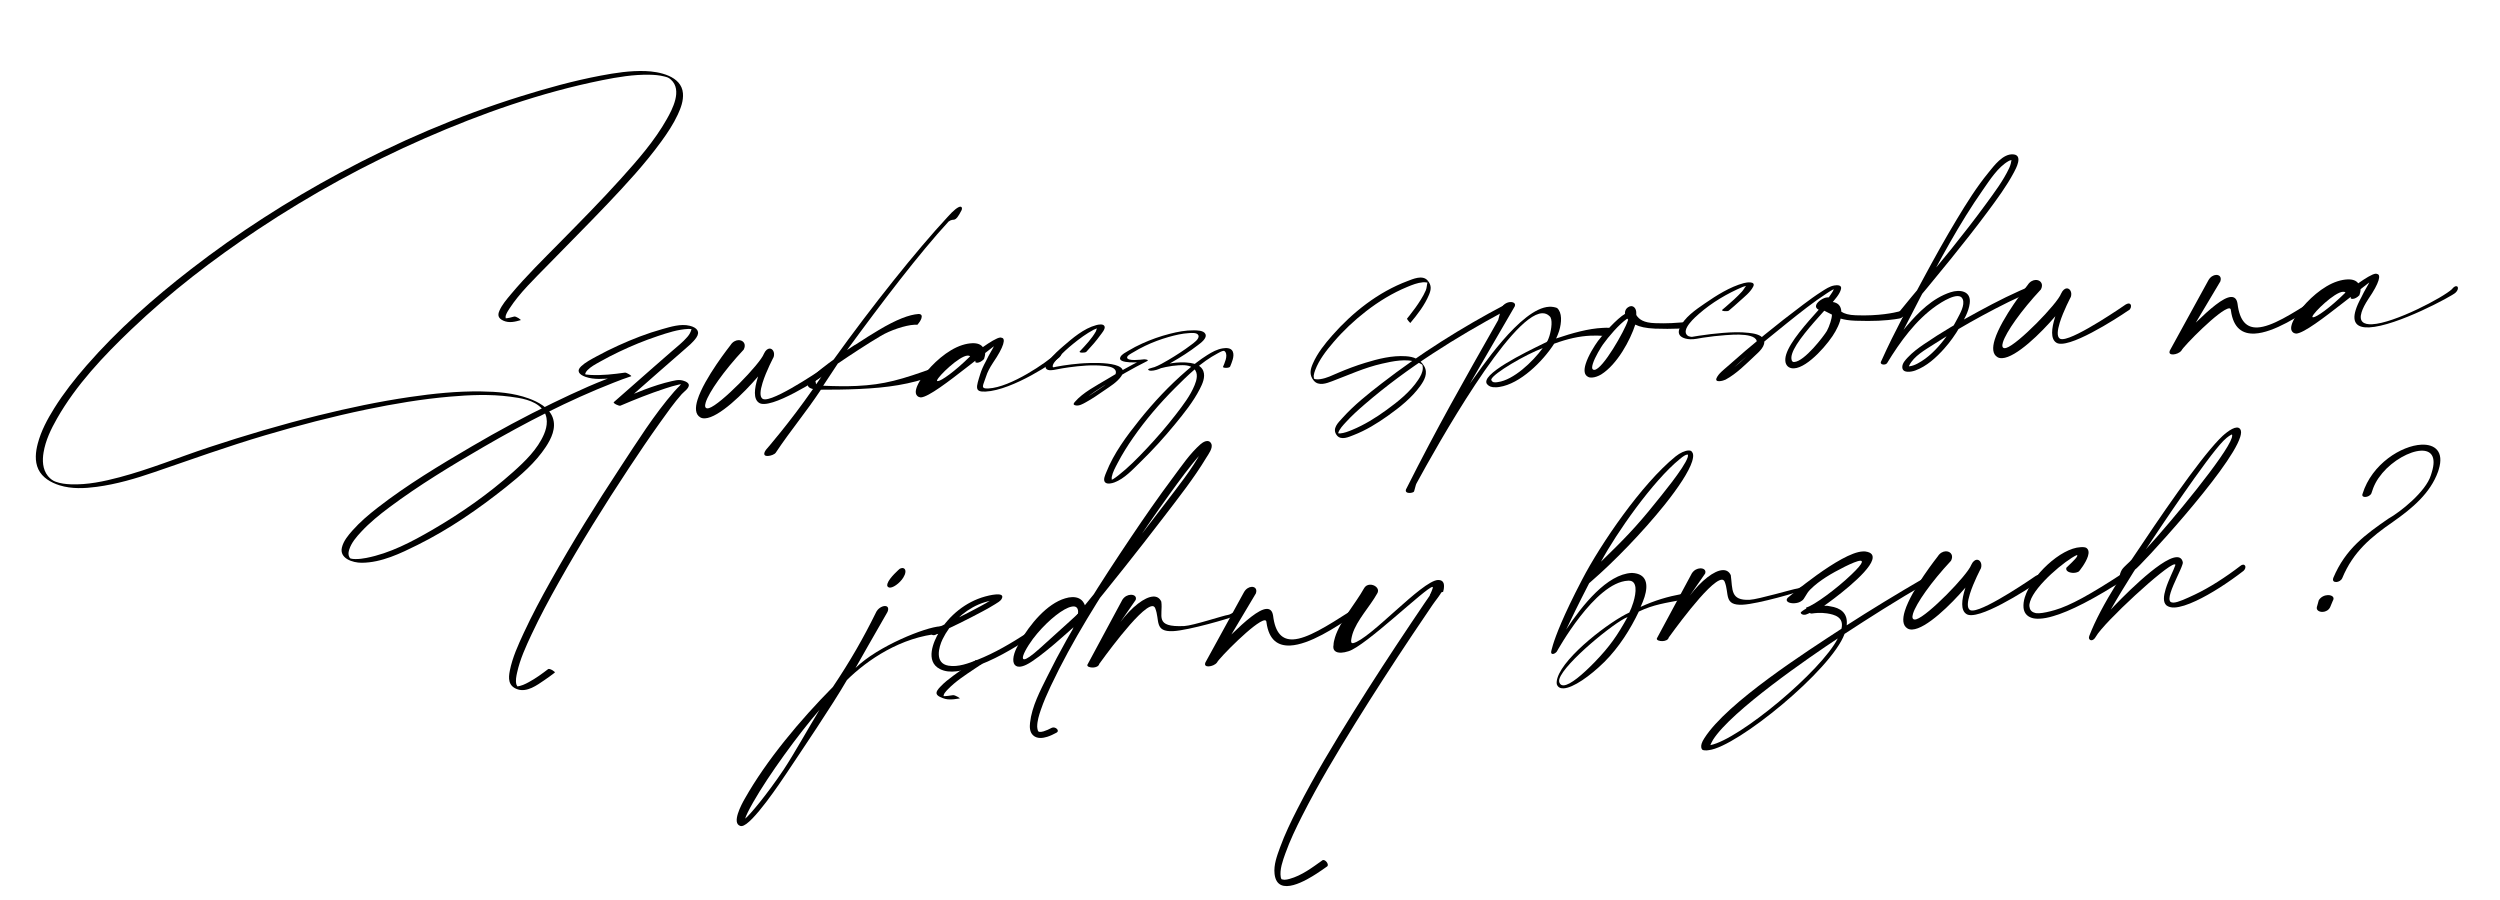 <?xml version="1.0" encoding="UTF-8" standalone="no"?>
<svg
   id="canvas"
   viewBox="210.507 287.935 500 180"
   version="1.1"
   width="500"
   height="180"
   sodipodi:docname="brzuch_szukaszSposobu.svg"
   xml:space="preserve"
   inkscape:version="1.2.2 (732a01da63, 2022-12-09)"
   xmlns:inkscape="http://www.inkscape.org/namespaces/inkscape"
   xmlns:sodipodi="http://sodipodi.sourceforge.net/DTD/sodipodi-0.dtd"
   xmlns="http://www.w3.org/2000/svg"
   xmlns:svg="http://www.w3.org/2000/svg"><sodipodi:namedview
     id="namedview7"
     pagecolor="#ffffff"
     bordercolor="#999999"
     borderopacity="1"
     inkscape:showpageshadow="0"
     inkscape:pageopacity="0"
     inkscape:pagecheckerboard="0"
     inkscape:deskcolor="#d1d1d1"
     showgrid="false"
     inkscape:zoom="1.0869241"
     inkscape:cx="378.59129"
     inkscape:cy="106.26317"
     inkscape:window-width="1728"
     inkscape:window-height="992"
     inkscape:window-x="-8"
     inkscape:window-y="-8"
     inkscape:window-maximized="1"
     inkscape:current-layer="g4352" /><defs
     id="defs37"><clipPath
       clipPathUnits="userSpaceOnUse"
       id="clipPath572"><path
         d="M 0,1054.266 H 1601 V 0 H 0 Z"
         id="path570" /></clipPath><clipPath
       clipPathUnits="userSpaceOnUse"
       id="clipPath2579"><path
         d="M 0,1054.266 H 1601 V 0 H 0 Z"
         id="path2577" /></clipPath><clipPath
       clipPathUnits="userSpaceOnUse"
       id="clipPath3723"><path
         d="M 0,1054.266 H 1601 V 0 H 0 Z"
         id="path3721" /></clipPath><clipPath
       clipPathUnits="userSpaceOnUse"
       id="clipPath5121"><path
         d="M 0,1054.266 H 1601 V 0 H 0 Z"
         id="path5119" /></clipPath><clipPath
       clipPathUnits="userSpaceOnUse"
       id="clipPath262"><path
         d="M 0,1054.266 H 1601 V 0 H 0 Z"
         id="path260" /></clipPath><clipPath
       clipPathUnits="userSpaceOnUse"
       id="clipPath1552"><path
         d="M 0,1054.266 H 1601 V 0 H 0 Z"
         id="path1550" /></clipPath><clipPath
       clipPathUnits="userSpaceOnUse"
       id="clipPath3409"><path
         d="M 0,1054.266 H 1601 V 0 H 0 Z"
         id="path3407" /></clipPath><clipPath
       clipPathUnits="userSpaceOnUse"
       id="clipPath4356"><path
         d="M 0,1054.266 H 1601 V 0 H 0 Z"
         id="path4354" /></clipPath></defs><g
     id="g566"
     transform="matrix(0.749,0,0,-0.749,-39.087,730.715)"
     style="fill:#424753;fill-opacity:1"><g
       id="g568"
       clip-path="url(#clipPath572)"
       style="fill:#424753;fill-opacity:1"><g
         id="g2573"
         transform="matrix(1.063,0,0,1.063,4.13,205.317)"><g
           id="g2575"
           clip-path="url(#clipPath2579)"><g
             id="g3717"
             transform="matrix(1.031,0,0,1.031,-43.758,-249.03)"
             style="fill:#424753;fill-opacity:1"><g
               id="g3719"
               clip-path="url(#clipPath3723)"
               style="fill:#424753;fill-opacity:1"><g
                 id="g5115"
                 transform="matrix(0.878,0,0,0.878,33.999,51.501)"
                 style="fill:#424753;fill-opacity:1"><g
                   id="g5117"
                   clip-path="url(#clipPath5121)"
                   style="fill:#424753;fill-opacity:1"><g
                     id="g256"
                     transform="matrix(1.067,0,0,1.067,49.287,-26.301)"
                     style="fill:#000000;fill-opacity:1"><g
                       id="g258"
                       clip-path="url(#clipPath262)"
                       style="fill:#000000;fill-opacity:1"><g
                         id="g1546"
                         transform="matrix(0.896,0,0,0.896,21.657,43.445)"
                         style="fill:#000000;fill-opacity:1"><g
                           id="g1548"
                           clip-path="url(#clipPath1552)"
                           style="fill:#000000;fill-opacity:1"><g
                             id="g3403"
                             transform="matrix(1,0.088,-0.088,1,29.34,-56.223)"
                             style="fill:#000000;fill-opacity:1"><g
                               id="g3405"
                               clip-path="url(#clipPath3409)"
                               style="fill:#000000;fill-opacity:1"><g
                                 id="g3463"
                                 transform="matrix(2.231,0,0,2.231,987.164,485.591)"
                                 style="fill:#000000;fill-opacity:1"><g
                                   id="g4350"
                                   transform="matrix(0.54,-0.048,0.048,0.54,-492.378,-240.786)"
                                   style="fill:#000000;fill-opacity:1"><g
                                   id="g4352"
                                   clip-path="url(#clipPath4356)"
                                   style="fill:#000000;fill-opacity:1"><g
                                   id="g4358"
                                   transform="rotate(2.707,-10677.148,10259.056)"
                                   style="fill:#000000;fill-opacity:1"><path
                                   d="m 0,0 c -0.319,-0.884 -0.222,-1.431 0.41,-1.431 0.084,0 0.225,0.043 0.31,0.043 2.767,0.673 12.742,10.015 13.718,12.372 0.429,0.841 0.972,1.178 1.393,1.178 0.757,0 1.293,-0.968 0.898,-2.062 C 16.714,10.058 14.803,6.86 13.787,4.04 13.149,2.273 12.883,0.716 13.668,0.211 c 0.138,-0.085 0.376,-0.127 0.629,-0.127 3.366,0 15.383,7.533 15.439,7.575 0.256,0.126 0.497,0.21 0.665,0.21 0.505,0 0.717,-0.462 0.52,-1.009 C 30.875,6.733 30.788,6.607 30.686,6.439 30.67,6.396 18.699,-1.009 14.028,-1.009 c -0.505,0 -0.937,0.084 -1.24,0.294 C 11.327,0.253 11.79,2.82 12.685,5.303 L 12.807,5.64 C 9.18,1.768 2.97,-3.787 -0.355,-3.787 c -0.421,0 -0.812,0.084 -1.115,0.295 -1.158,0.758 -1.143,2.314 -0.461,4.208 1.851,5.134 8.481,12.666 8.496,12.708 0.525,0.758 1.278,1.095 1.909,1.095 1.01,0 1.775,-0.8 1.38,-1.894 C 9.809,12.499 9.763,12.372 9.661,12.204 4.659,7.322 0.865,2.398 0,0"
                                   style="fill:#000000;fill-opacity:1;fill-rule:nonzero;stroke:none"
                                   id="path4360" /></g><g
                                   id="g4362"
                                   transform="rotate(2.707,-10800.761,10852.475)"
                                   style="fill:#000000;fill-opacity:1"><path
                                   d="m 0,0 c -1.016,-0.715 -1.688,-1.178 -1.733,-1.304 l 0.027,-0.042 C -1.652,-1.431 -1.69,-1.768 -1.585,-2.062 -1.091,-1.388 -0.538,-0.673 0,0 m 7.928,6.817 0.569,0.294 c 1.825,1.095 3.719,2.147 5.441,3.073 4.385,2.356 7.517,3.366 9.721,3.408 0.7,-0.042 0.842,-0.463 0.63,-1.052 -0.167,-0.462 -0.517,-0.967 -1.051,-1.515 -0.236,0.042 -0.489,0.042 -0.741,0.042 -2.062,0 -5.841,-1.051 -8.147,-2.314 C 11.446,7.238 6.685,4.418 3.816,2.651 2.419,0.758 1.428,-0.589 0.072,-2.483 c 2.855,-0.252 5.488,-0.42 8.013,-0.42 6.607,0 10.735,1.009 18.984,3.576 0.255,0.127 0.44,0.168 0.608,0.168 0.379,0 0.453,-0.378 0.285,-0.841 -0.166,-0.462 -0.573,-1.009 -1.127,-1.263 -6.069,-1.893 -11.406,-2.398 -18.182,-2.398 -3.24,0 -6.394,0.126 -9.167,0.253 -3.977,-5.428 -7.468,-9.095 -11.503,-14.566 -0.305,-0.378 -1.21,-0.672 -1.884,-0.672 -0.589,0 -1.018,0.209 -0.79,0.841 0.061,0.168 0.194,0.42 0.411,0.674 0,0 5.974,6.233 11.88,13.975 -0.572,0.168 -0.917,0.378 -1.078,0.632 -0.135,0.21 -0.128,0.462 -0.037,0.714 0.409,1.137 2.348,2.778 5.063,4.587 0.4,0.295 0.844,0.59 1.328,0.884 9.893,12.498 20.895,25.038 28.778,32.78 1.472,1.516 2.602,2.316 3.149,2.316 0.127,0 0.237,-0.043 0.318,-0.169 0.081,-0.126 0.089,-0.337 -0.017,-0.631 C 33.176,34.591 33.335,36.316 31.849,35.348 24.526,28.11 15.001,16.748 6.16,5.765 L 7.5,6.564 c 0.156,0.085 0.313,0.169 0.428,0.253"
                                   style="fill:#000000;fill-opacity:1;fill-rule:nonzero;stroke:none"
                                   id="path4364" /></g><g
                                   id="g4366"
                                   transform="rotate(2.707,-10884.103,11589.217)"
                                   style="fill:#000000;fill-opacity:1"><path
                                   d="m 0,0 c -2.02,0 -7.208,-4.587 -7.557,-5.555 -0.046,-0.126 0.008,-0.21 0.177,-0.21 0.799,0 4.052,2.019 7.979,5.554 C 0.448,-0.042 0.253,0 0,0 m -0.285,-2.777 c -4.463,-3.156 -9.525,-6.692 -11.334,-6.692 -0.042,0 -0.11,0.043 -0.194,0.043 -0.433,0.084 -0.68,0.336 -0.853,0.673 -0.185,0.421 -0.129,0.926 0.083,1.515 0.076,0.21 0.152,0.421 0.27,0.631 0.327,0.674 0.883,1.515 1.607,2.357 2.191,2.693 5.937,5.849 9.528,6.816 0.933,0.253 1.72,0.337 2.394,0.337 1.305,0 2.12,-0.421 2.524,-1.051 1.642,1.051 3.494,2.104 4.294,2.104 0.126,0 0.237,-0.042 0.307,-0.084 C 8.856,3.787 8.954,3.24 8.62,2.314 8.257,1.304 7.403,-0.126 6.036,-1.936 5.118,-3.199 4.528,-4.25 4.226,-5.092 3.437,-7.28 2.536,-8.08 4.599,-8.08 c 5.344,0 14.309,5.639 16.45,7.491 0.433,0.505 0.789,0.672 1.042,0.672 0.379,0 0.51,-0.335 0.343,-0.799 -0.091,-0.252 -0.266,-0.504 -0.568,-0.757 -0.762,-0.715 -11.424,-7.322 -17.988,-7.322 -2.693,0 -2.179,1.136 -1.039,4.293 0.303,0.841 0.778,1.809 1.497,2.987 0.829,1.598 1.907,3.072 2.028,3.408 L 6.38,1.935 C 6.38,1.935 5.536,1.346 4.235,0.42 4.221,-0.084 4.039,-0.589 3.947,-0.841 L 3.887,-1.01 c -0.576,-0.547 -1.172,-0.8 -1.635,-0.8 -0.169,0 -0.321,0.043 -0.459,0.126 l 0.01,0.379 C 1.001,-1.894 0.673,-2.104 -0.285,-2.777"
                                   style="fill:#000000;fill-opacity:1;fill-rule:nonzero;stroke:none"
                                   id="path4368" /></g><g
                                   id="g4370"
                                   transform="rotate(2.707,-10855.77,14499.927)"
                                   style="fill:#000000;fill-opacity:1"><path
                                   d="m 0,0 c -4.132,-1.305 -12.13,-5.512 -12.631,-6.901 -0.045,-0.126 0.009,-0.211 0.064,-0.295 0.149,-0.168 0.17,-0.463 0.968,-0.463 0.168,0 0.31,0.043 0.521,0.043 C -7.337,-7.28 -2.584,-3.198 0,0 M -17.8,-7.701 C -15.304,-4.628 -4.841,9.804 2.02,9.804 2.65,9.804 3.279,9.679 3.861,9.426 5.051,8.29 4.832,5.933 4.089,3.871 3.877,3.282 3.565,2.651 3.299,2.146 c 3.987,1.136 7.797,2.02 11.291,2.02 0.463,0 0.926,0 1.416,-0.042 C 16.369,4.082 16.39,3.787 16.269,3.451 16.071,2.903 15.408,2.23 14.902,2.23 H 14.818 C 13.728,2.356 12.663,2.44 11.569,2.44 8.876,2.44 6.1,1.977 2.774,0.926 -0.144,-3.198 -5.808,-8.29 -10.788,-8.795 c -0.311,-0.042 -0.563,-0.042 -0.774,-0.042 -1.177,0 -1.687,0.337 -2.014,0.715 -0.315,0.295 -0.345,0.674 -0.209,1.053 C -12.738,-4.166 -0.5,0.715 1.021,1.43 1.094,1.515 1.181,1.642 1.253,1.725 1.401,2.02 1.581,2.398 1.732,2.82 2.323,4.46 2.726,6.859 2,7.532 c -0.477,0.547 -1.101,0.8 -1.773,0.8 -7.534,0 -26.54,-30.424 -31.858,-39.22 -0.087,-0.126 -0.147,-0.295 -0.209,-0.462 -0.136,-0.379 -0.276,-0.883 -0.397,-1.22 l -0.091,-0.253 c -0.104,-0.168 -0.569,-0.294 -0.99,-0.294 -0.547,0 -1.144,0.21 -0.917,0.841 0.031,0.085 0.06,0.168 0.133,0.253 7.975,14.181 14.733,24.869 23.776,39.219 l 0.861,2.735 c 0.49,1.01 1.484,1.431 2.241,1.431 0.715,0 1.251,-0.38 1.054,-0.926 l -0.059,-0.168 z"
                                   style="fill:#000000;fill-opacity:1;fill-rule:nonzero;stroke:none"
                                   id="path4372" /></g><g
                                   id="g4374"
                                   transform="rotate(2.707,-10867.426,14805.069)"
                                   style="fill:#000000;fill-opacity:1"><path
                                   d="m 0,0 c -0.466,-0.589 -2.057,-2.903 -2.634,-4.502 -0.257,-0.715 -0.328,-1.262 0.073,-1.431 0.07,-0.043 0.154,-0.043 0.238,-0.043 1.978,0 7.68,9.048 8.515,11.362 L 6.283,5.64 C 6.187,5.723 6.134,5.808 6.08,5.892 4.082,4.671 1.395,1.767 0,0 m 5.598,7.238 c -0.01,0.211 0.05,0.379 0.112,0.547 0.121,0.337 0.339,0.589 0.667,0.8 0.271,0.168 0.513,0.252 0.765,0.252 0.127,0 0.237,-0.042 0.39,-0.084 C 8.141,8.458 8.403,7.785 8.288,6.649 8.877,5.597 9.946,4.714 12.691,4.503 14.118,4.377 15.45,4.335 16.628,4.335 c 4.419,0 3.781,0.336 3.629,-0.085 -0.152,-0.42 -0.514,-0.841 -0.939,-0.968 0,0 2.196,-0.336 -1.255,-0.336 -1.515,0 -3.336,0.084 -5.463,0.253 -2.24,0.21 -3.576,0.589 -4.668,1.178 -1.346,-3.619 -4.742,-9.3 -8.703,-11.531 -0.724,-0.378 -1.531,-0.631 -2.204,-0.631 -0.337,0 -0.659,0.042 -0.866,0.169 -1.038,0.505 -1.019,1.725 -0.503,3.156 0.698,1.936 2.276,4.208 3.19,5.344 C 0.064,2.398 3.657,6.06 5.621,7.07 5.595,7.112 5.582,7.196 5.598,7.238"
                                   style="fill:#000000;fill-opacity:1;fill-rule:nonzero;stroke:none"
                                   id="path4376" /></g><g
                                   id="g4378"
                                   transform="rotate(2.707,-10953.491,15958.439)"
                                   style="fill:#000000;fill-opacity:1"><path
                                   d="m 0,0 c -0.272,-0.757 -0.631,-1.515 -0.938,-2.02 -0.761,-1.178 -5.707,-7.07 -8.147,-7.07 -0.084,0 -0.168,0 -0.279,0.042 -0.18,0.085 -0.316,0.295 -0.335,0.59 -0.073,0.378 0.009,0.842 0.191,1.346 0.941,2.609 4.922,6.649 7.908,9.679 l 0.26,0.252 1.781,-1.01 C 0.413,1.262 0.228,0.631 0,0 m 17.279,1.936 h -0.211 c 0,0 -2.657,-0.716 -7.118,-0.716 C 8.771,1.22 7.483,1.262 6.097,1.388 4.46,1.515 3.418,1.894 2.717,2.398 2.735,3.619 2.159,4.587 0.649,4.839 L 0.978,5.268 C 0.586,5.271 0.223,5.495 0.008,5.854 0.007,5.852 0.006,5.851 0.004,5.85 -0.091,5.933 -0.287,5.975 -0.455,5.975 -1.381,5.975 -2.921,5.091 -3.224,4.25 -3.375,3.829 -3.259,3.451 -2.665,3.114 c -3.115,-3.156 -7.17,-7.28 -8.263,-10.31 -0.258,-0.715 -0.331,-1.388 -0.234,-1.935 0.112,-0.506 0.355,-0.884 0.727,-1.137 0.372,-0.253 0.805,-0.336 1.225,-0.336 3.367,0 8.728,5.764 10.3,8.374 0.483,0.757 0.913,1.599 1.186,2.356 0.076,0.21 0.152,0.421 0.185,0.632 0.904,-0.295 1.991,-0.548 3.545,-0.674 2.127,-0.168 3.949,-0.252 5.465,-0.252 3.45,0 5.255,0.336 5.255,0.336 0.424,0.126 0.801,0.59 0.937,0.968 0.152,0.421 0.079,0.8 -0.384,0.8"
                                   style="fill:#000000;fill-opacity:1;fill-rule:nonzero;stroke:none"
                                   id="path4380" /></g><g
                                   id="g4382"
                                   transform="rotate(2.707,-10832.388,16828.756)"
                                   style="fill:#000000;fill-opacity:1"><path
                                   d="m 0,0 c -0.318,-0.884 -0.222,-1.431 0.41,-1.431 0.084,0 0.225,0.043 0.31,0.043 2.767,0.673 12.743,10.015 13.718,12.372 0.429,0.841 0.972,1.178 1.393,1.178 0.758,0 1.292,-0.968 0.898,-2.062 C 16.713,10.058 14.803,6.86 13.786,4.04 13.149,2.273 12.883,0.716 13.668,0.211 c 0.138,-0.085 0.376,-0.127 0.629,-0.127 3.366,0 15.382,7.533 15.439,7.575 0.256,0.126 0.497,0.21 0.665,0.21 0.504,0 0.718,-0.462 0.52,-1.009 C 30.875,6.733 30.787,6.607 30.685,6.439 30.671,6.396 18.699,-1.009 14.028,-1.009 c -0.505,0 -0.937,0.084 -1.24,0.294 -1.461,0.968 -0.999,3.535 -0.103,6.018 L 12.807,5.64 C 9.181,1.768 2.97,-3.787 -0.355,-3.787 c -0.421,0 -0.813,0.084 -1.116,0.295 -1.157,0.758 -1.142,2.314 -0.46,4.208 1.851,5.134 8.481,12.666 8.496,12.708 0.525,0.758 1.278,1.095 1.909,1.095 1.009,0 1.774,-0.8 1.38,-1.894 C 9.808,12.499 9.763,12.372 9.66,12.204 4.659,7.322 0.864,2.398 0,0"
                                   style="fill:#000000;fill-opacity:1;fill-rule:nonzero;stroke:none"
                                   id="path4384" /></g><g
                                   id="g4386"
                                   transform="rotate(2.707,-10909.859,17806.94)"
                                   style="fill:#000000;fill-opacity:1"><path
                                   d="m 0,0 c 3.465,3.072 6.818,5.723 8.67,5.723 0.842,0 1.376,-0.505 1.498,-1.683 0.318,-4.25 1.958,-5.892 4.525,-5.892 3.325,0 8.297,2.82 13.984,6.102 0.243,0.21 0.469,0.253 0.637,0.253 0.421,0 0.648,-0.421 0.511,-0.799 C 29.75,3.493 29.548,3.282 29.249,3.156 24.928,0.505 18.512,-3.282 13.925,-3.282 11.063,-3.282 8.901,-1.81 8.514,2.483 8.521,2.861 8.373,3.03 8.12,3.03 c -2.146,0 -11.457,-8.669 -11.86,-9.552 -0.449,-0.547 -1.356,-0.842 -2.029,-0.842 -0.589,0 -1.003,0.253 -0.806,0.8 l 0.06,0.168 9.969,16.327 c 0.515,0.842 1.282,1.221 1.913,1.221 0.758,0 1.318,-0.548 0.969,-1.515 L 6.306,9.552 Z"
                                   style="fill:#000000;fill-opacity:1;fill-rule:nonzero;stroke:none"
                                   id="path4388" /></g><g
                                   id="g4390"
                                   transform="rotate(2.707,-11048.696,18554.753)"
                                   style="fill:#000000;fill-opacity:1"><path
                                   d="m 0,0 c -2.02,0 -7.208,-4.587 -7.557,-5.555 -0.046,-0.126 0.008,-0.21 0.177,-0.21 0.799,0 4.052,2.019 7.979,5.554 C 0.448,-0.042 0.253,0 0,0 m -0.285,-2.777 c -4.463,-3.156 -9.525,-6.692 -11.334,-6.692 -0.042,0 -0.11,0.043 -0.194,0.043 -0.434,0.084 -0.68,0.336 -0.853,0.673 -0.186,0.421 -0.129,0.926 0.083,1.515 0.076,0.21 0.152,0.421 0.27,0.631 0.327,0.674 0.883,1.515 1.607,2.357 2.191,2.693 5.937,5.849 9.528,6.816 0.933,0.253 1.72,0.337 2.394,0.337 1.305,0 2.12,-0.421 2.524,-1.051 1.642,1.051 3.494,2.104 4.294,2.104 0.126,0 0.237,-0.042 0.307,-0.084 C 8.856,3.787 8.954,3.24 8.62,2.314 8.257,1.304 7.403,-0.126 6.036,-1.936 5.118,-3.199 4.528,-4.25 4.226,-5.092 3.437,-7.28 4.536,-8.08 6.599,-8.08 c 5.344,0 17.309,5.639 19.45,7.491 0.433,0.505 0.789,0.672 1.042,0.672 0.379,0 0.51,-0.335 0.343,-0.799 -0.091,-0.252 -0.266,-0.504 -0.568,-0.757 -0.762,-0.715 -14.424,-7.322 -20.988,-7.322 -2.693,0 -4.179,1.136 -3.039,4.293 0.303,0.841 0.778,1.809 1.497,2.987 0.829,1.598 1.907,3.072 2.028,3.408 L 6.38,1.935 C 6.38,1.935 5.536,1.346 4.235,0.42 4.221,-0.084 4.039,-0.589 3.947,-0.841 L 3.887,-1.01 c -0.576,-0.547 -1.172,-0.8 -1.635,-0.8 -0.169,0 -0.321,0.043 -0.459,0.126 l 0.01,0.379 C 1.001,-1.894 0.673,-2.104 -0.285,-2.777"
                                   style="fill:#000000;fill-opacity:1;fill-rule:nonzero;stroke:none"
                                   id="path4392" /></g><g
                                   id="g4394"
                                   transform="rotate(2.707,-9816.914,11233.902)"
                                   style="fill:#000000;fill-opacity:1"><path
                                   d="M 0,0 C 0.505,0 0.985,-0.421 0.621,-1.432 0.591,-1.515 0.529,-1.684 0.442,-1.81 c -0.583,-1.262 -2.461,-2.735 -3.511,-2.735 -0.295,0 -0.543,0.126 -0.663,0.379 -0.066,0.168 -0.017,0.42 0.059,0.63 0.485,1.348 3.065,3.367 3.065,3.367 C -0.409,-0.084 -0.21,0 0,0 m -21.306,-32.949 c -5.356,-5.639 -12.849,-14.982 -16.866,-21.335 -1.172,-1.853 -1.91,-3.198 -2.096,-3.829 1.074,0.757 5.409,5.427 9.762,11.319 2.565,3.492 6.495,9.847 9.2,13.845 m 9.056,9.594 c 5.536,4.965 17.219,9.005 20.712,9.005 0.21,0 0.421,0 0.532,-0.042 0.444,-0.169 0.536,-0.379 0.445,-0.631 -0.122,-0.337 -0.551,-0.716 -1.052,-1.053 -9.422,-0.337 -17.769,-5.512 -22.816,-10.056 -3.838,-5.976 -11.625,-16.369 -15.514,-21.673 -1.064,-1.43 -8.799,-12.034 -11.241,-12.034 -0.127,0 -0.211,0 -0.322,0.041 -1.042,0.379 -0.938,1.6 -0.453,2.946 0.5,1.389 1.426,2.904 1.808,3.494 5.644,9.004 14.143,18.22 22.272,25.711 4.515,6.102 7.842,11.361 11.117,17.294 0.46,0.926 1.457,1.473 2.172,1.473 0.589,0 1,-0.378 0.696,-1.22 -0.06,-0.168 -0.178,-0.378 -0.354,-0.63 -2.664,-4.125 -6.932,-10.942 -8.002,-12.625"
                                   style="fill:#000000;fill-opacity:1;fill-rule:nonzero;stroke:none"
                                   id="path4396" /></g><g
                                   id="g4398"
                                   transform="rotate(2.707,-9565.174,12117.809)"
                                   style="fill:#000000;fill-opacity:1"><path
                                   d="m 0,0 c 0,0 -2.197,-1.894 -9.47,-7.827 -2.153,-1.767 -3.321,-2.441 -3.827,-2.441 -0.379,0 -0.425,0.337 -0.227,0.884 0.455,1.262 2.146,3.619 3.633,5.176 2.947,3.156 6.467,5.681 8.425,5.976 0.126,0 0.268,0.042 0.395,0.042 C 0.485,1.81 0,0 0,0 M 2.021,0.292 C 1.977,0.735 1.938,1.187 1.936,1.633 1.907,1.594 1.88,1.555 1.852,1.515 c 0,0 -0.227,2.525 -3.089,2.525 -0.505,0 -1.025,-0.043 -1.632,-0.211 -4.435,-1.094 -8.687,-5.765 -11.396,-10.016 -0.602,-0.966 -1.074,-1.809 -1.346,-2.566 -0.713,-1.977 -0.285,-3.24 1.104,-3.24 0.421,0 0.971,0.126 1.567,0.378 3.305,1.347 11.833,8.543 11.833,8.543 -0.107,-0.129 -0.236,-0.297 -0.357,-0.45 0.073,0.017 0.137,0.047 0.225,0.047 0.336,0 0.596,-0.139 0.781,-0.339 l 2.537,3.479 C 2.058,-0.126 2.041,0.083 2.021,0.292"
                                   style="fill:#000000;fill-opacity:1;fill-rule:nonzero;stroke:none"
                                   id="path4400" /></g><g
                                   id="g4402"
                                   transform="rotate(2.707,-9518.545,12331.476)"
                                   style="fill:#000000;fill-opacity:1"><path
                                   d="m 0,0 c 2.9,3.493 6.103,5.723 8.122,5.723 0.885,0 1.532,-0.421 1.887,-1.305 0.313,-3.45 -2.107,-6.081 5.231,-6.081 2.063,0 9.63,2.126 10.529,2.168 0.52,0.042 1.036,0.421 1.12,0.421 0.182,0.042 0.367,0.084 0.451,0.084 0.252,0 0.291,-0.126 0.246,-0.253 C 27.479,0.463 27.033,0.042 26.665,-0.042 26.38,-0.252 16.244,-2.758 12.499,-2.758 7.912,-2.758 9.511,0 8.469,2.946 8.338,3.282 8.104,3.45 7.809,3.45 4.821,3.45 -5.441,-9.721 -5.498,-9.763 l -0.03,-0.084 c -0.182,-0.505 -0.847,-0.716 -1.478,-0.716 -0.758,0 -1.494,0.295 -1.342,0.716 0.031,0.084 0.087,0.126 0.103,0.168 L 0.732,5.302 c 0.584,0.8 1.363,1.094 2.037,1.094 0.798,0 1.431,-0.462 1.159,-1.22 L 3.897,5.092 Z"
                                   style="fill:#000000;fill-opacity:1;fill-rule:nonzero;stroke:none"
                                   id="path4404" /></g><g
                                   id="g4406"
                                   transform="rotate(2.707,-9442.696,12891.834)"
                                   style="fill:#000000;fill-opacity:1"><path
                                   d="m 0,0 c 3.465,3.072 6.818,5.723 8.67,5.723 0.842,0 1.376,-0.505 1.498,-1.683 0.318,-4.25 1.958,-5.892 4.525,-5.892 3.325,0 8.297,2.82 13.984,6.102 0.243,0.21 0.469,0.253 0.637,0.253 0.421,0 0.648,-0.421 0.511,-0.799 C 29.75,3.493 29.548,3.282 29.249,3.156 24.928,0.505 18.512,-3.282 13.925,-3.282 11.063,-3.282 8.901,-1.81 8.514,2.483 8.521,2.861 8.373,3.03 8.12,3.03 c -2.146,0 -11.457,-8.669 -11.86,-9.552 -0.449,-0.547 -1.356,-0.842 -2.029,-0.842 -0.589,0 -1.003,0.253 -0.806,0.8 l 0.06,0.168 9.969,16.327 c 0.515,0.842 1.282,1.221 1.913,1.221 0.758,0 1.318,-0.548 0.969,-1.515 L 6.306,9.552 Z"
                                   style="fill:#000000;fill-opacity:1;fill-rule:nonzero;stroke:none"
                                   id="path4408" /></g><g
                                   id="g4410"
                                   transform="rotate(2.707,-9338.182,13446.171)"
                                   style="fill:#000000;fill-opacity:1"><path
                                   d="m 0,0 c 0.505,0 1.04,0.084 1.69,0.253 4.093,0.968 19.3,14.434 20.775,14.434 h 0.084 c 0.026,-0.042 0.022,-0.168 -0.068,-0.421 -0.127,-0.354 -0.407,-0.931 -0.771,-1.628 0.519,0.182 1.049,0.34 1.596,0.459 0.549,0.121 1.107,0.213 1.667,0.299 0.531,1.666 0.389,2.851 -1.09,2.89 C 20.011,16.286 6.95,2.82 2.919,2.146 H 2.835 c -0.42,0 -0.452,0.379 -0.294,1.053 0.095,0.379 0.173,0.715 0.311,1.093 1.198,3.325 4.46,6.364 6.382,9.479 0.031,0.084 0.119,0.21 0.149,0.294 0.348,0.968 -0.763,1.852 -1.816,1.852 -0.589,0 -1.142,-0.252 -1.497,-0.884 C 4.03,11.709 0.021,7.533 -1.343,3.746 -1.571,3.114 -1.757,2.483 -1.786,1.936 -2.115,0.674 -1.39,0 0,0"
                                   style="fill:#000000;fill-opacity:1;fill-rule:nonzero;stroke:none"
                                   id="path4412" /></g><g
                                   id="g4414"
                                   transform="rotate(2.707,-10061.281,15053.467)"
                                   style="fill:#000000;fill-opacity:1"><path
                                   d="m 0,0 c 0.999,1.137 7.26,7.996 8.14,10.436 0.09,0.253 0.125,0.463 0.1,0.631 -0.069,0.042 -0.11,0.042 -0.194,0.042 -0.338,0 -0.964,-0.337 -1.779,-0.968 C -0.433,5.218 -9.782,-6.943 -13.708,-13.508 -8.26,-8.668 -5.01,-5.723 0,0 m -24.935,-41.029 c -0.135,-0.378 -0.129,-0.715 -0.01,-0.967 0.142,-0.421 0.487,-0.631 0.95,-0.631 1.599,0 4.709,2.44 7.632,5.175 3.885,3.661 5.764,6.186 8.39,10.437 -3.155,-1.053 -15.626,-10.31 -16.962,-14.014 m 8.633,22.892 -0.473,-0.379 c -2.812,-4.88 -4.702,-8.374 -6.002,-10.815 4.15,5.682 10.419,12.794 16.268,12.794 h 0.084 c 3.582,-0.337 3.764,-2.988 2.732,-5.85 -0.274,-0.757 -0.662,-1.599 -1.061,-2.356 3.446,1.388 6.497,2.146 10.13,2.651 H 5.46 c 0.463,0 0.536,-0.379 0.4,-0.757 -0.121,-0.337 -0.395,-0.631 -0.706,-0.674 -3.816,-0.547 -6.81,-0.799 -10.386,-2.314 -2.204,-4.124 -5.093,-8.29 -8.789,-11.656 -3.611,-3.241 -7.75,-5.85 -10.022,-5.85 -0.8,0 -1.394,0.337 -1.583,1.094 -0.044,0.463 0.039,0.926 0.236,1.474 1.867,5.175 13.316,13.002 17.881,14.811 0.339,0.589 0.726,1.431 1.06,2.357 0.864,2.399 1.266,5.26 -0.922,5.26 h -0.084 c -7.954,0 -17.748,-16.075 -17.82,-16.159 -0.275,-0.294 -0.646,-0.505 -0.94,-0.505 -0.253,0 -0.46,0.126 -0.392,0.547 0,0 0.083,0.463 0.508,1.641 0.774,2.147 2.721,6.733 7.679,15.233 4.799,8.29 15.291,22.219 23.708,28.405 1.088,0.799 2.307,1.263 3.106,1.263 0.252,0 0.449,-0.043 0.627,-0.127 0.167,-0.126 0.3,-0.337 0.406,-0.632 C 9.554,10.857 9.452,10.226 9.165,9.426 8.299,7.028 5.561,3.282 2,-0.757 -3.543,-7.027 -10.727,-13.76 -16.302,-18.137"
                                   style="fill:#000000;fill-opacity:1;fill-rule:nonzero;stroke:none"
                                   id="path4416" /></g><g
                                   id="g4418"
                                   transform="rotate(2.707,-9586.696,15215.611)"
                                   style="fill:#000000;fill-opacity:1"><path
                                   d="m 0,0 c 2.9,3.493 6.103,5.723 8.122,5.723 0.885,0 1.532,-0.421 1.887,-1.305 0.313,-3.45 -0.44,-6.081 4.231,-6.081 2.063,0 10.63,2.126 11.529,2.168 0.52,0.042 1.036,0.421 1.12,0.421 0.182,0.042 0.367,0.084 0.451,0.084 0.252,0 0.291,-0.126 0.246,-0.253 C 27.479,0.463 27.033,0.042 26.665,-0.042 26.38,-0.252 16.244,-2.758 12.499,-2.758 7.912,-2.758 9.511,0 8.469,2.946 8.338,3.282 8.104,3.45 7.809,3.45 4.821,3.45 -5.441,-9.721 -5.498,-9.763 l -0.03,-0.084 c -0.182,-0.505 -0.847,-0.716 -1.478,-0.716 -0.758,0 -1.494,0.295 -1.342,0.716 0.031,0.084 0.087,0.126 0.103,0.168 L 0.732,5.302 c 0.584,0.8 1.363,1.094 2.037,1.094 0.798,0 1.431,-0.462 1.159,-1.22 L 3.897,5.092 Z"
                                   style="fill:#000000;fill-opacity:1;fill-rule:nonzero;stroke:none"
                                   id="path4420" /></g><g
                                   id="g4422"
                                   transform="rotate(2.707,-8854.972,15316.595)"
                                   style="fill:#000000;fill-opacity:1"><path
                                   d="M 0,0 C -0.264,-0.379 -0.663,-1.137 -0.709,-1.263 6.319,-0.211 26.674,15.275 30.905,22.807 24.047,18.726 4.74,6.732 0,0 m 37.83,43.301 c 0.252,0 0.463,0 0.658,-0.042 1.536,-0.295 1.894,-1.052 1.514,-2.104 -1.183,-3.282 -10.097,-9.216 -11.995,-10.394 0.673,0 0.827,-0.042 1.48,-0.21 2.318,-0.464 4.176,-1.726 3.689,-4.714 5.643,3.282 12.152,6.859 19.508,10.689 0.157,0.084 0.298,0.126 0.424,0.126 0.421,0 0.549,-0.463 0.397,-0.884 C 53.43,35.558 53.27,35.348 53.056,35.221 45.202,31.181 38.447,27.269 32.573,23.817 29.062,15.359 5.626,-2.021 -1.134,-2.44 c -0.126,0 -0.308,-0.042 -0.519,-0.042 -0.421,0 -0.855,0.084 -1.019,0.21 -0.272,0.293 -0.327,0.84 -0.099,1.472 0.136,0.379 0.373,0.8 0.707,1.263 5.865,8.331 25.345,19.525 33.957,24.617 0.774,2.735 -1.451,3.45 -3.29,3.829 -0.712,0.127 -1.441,0.21 -2.156,0.21 -0.506,0 -1.067,-0.041 -1.504,-0.083 -0.168,0 -0.319,0.042 -0.443,0.168 -0.355,-0.168 -0.681,-0.252 -0.922,-0.337 -0.141,-0.042 -0.267,-0.042 -0.351,-0.042 -0.674,0 -0.915,0.379 -0.882,0.589 0.087,0.127 0.603,0.505 1.371,0.883 -0.012,0.085 -0.039,0.127 -0.025,0.169 0.017,0.043 0.031,0.085 0.073,0.085 1.779,0.378 7.422,4.123 11.115,7.364 1.652,1.43 2.434,2.314 2.6,2.777 0.106,0.295 -0.059,0.42 -0.353,0.42 -0.674,0 -2.134,-0.547 -3.681,-1.22 -3.409,-1.515 -6.268,-3.029 -8.511,-5.05 -1.163,-1.009 -1.508,-2.314 -2.219,-2.651 -0.515,-0.379 -1.191,-0.504 -1.823,-0.504 -1.051,0 -1.953,0.42 -1.726,1.051 0.031,0.085 0.119,0.211 0.191,0.295 0.057,0.042 13.17,10.268 18.473,10.268"
                                   style="fill:#000000;fill-opacity:1;fill-rule:nonzero;stroke:none"
                                   id="path4424" /></g><g
                                   id="g4426"
                                   transform="rotate(2.707,-9469.883,16342.7)"
                                   style="fill:#000000;fill-opacity:1"><path
                                   d="m 0,0 c -0.318,-0.884 -0.222,-1.431 0.41,-1.431 0.084,0 0.225,0.043 0.31,0.043 2.767,0.673 12.743,10.015 13.718,12.372 0.429,0.841 0.972,1.178 1.393,1.178 0.758,0 1.292,-0.968 0.898,-2.062 C 16.713,10.058 14.803,6.86 13.786,4.04 13.149,2.273 12.883,0.716 13.668,0.211 c 0.138,-0.085 0.376,-0.127 0.629,-0.127 3.366,0 15.382,7.533 15.439,7.575 0.256,0.126 0.497,0.21 0.665,0.21 0.504,0 0.718,-0.462 0.52,-1.009 C 30.875,6.733 30.787,6.607 30.685,6.439 30.671,6.396 18.699,-1.009 14.028,-1.009 c -0.505,0 -0.937,0.084 -1.24,0.294 -1.461,0.968 -0.999,3.535 -0.103,6.018 L 12.807,5.64 C 9.181,1.768 2.97,-3.787 -0.355,-3.787 c -0.421,0 -0.813,0.084 -1.116,0.295 -1.157,0.758 -1.142,2.314 -0.46,4.208 1.851,5.134 8.481,12.666 8.496,12.708 0.525,0.758 1.278,1.095 1.909,1.095 1.009,0 1.774,-0.8 1.38,-1.894 C 9.808,12.499 9.763,12.372 9.66,12.204 4.659,7.322 0.864,2.398 0,0"
                                   style="fill:#000000;fill-opacity:1;fill-rule:nonzero;stroke:none"
                                   id="path4428" /></g><g
                                   id="g4430"
                                   transform="rotate(2.707,-9742.712,17180.305)"
                                   style="fill:#000000;fill-opacity:1"><path
                                   d="m 0,0 c 0.045,0.126 0.034,0.21 -0.134,0.21 -2.652,-1.052 -10.257,-6.733 -11.636,-10.562 -0.151,-0.42 -0.247,-0.799 -0.214,-1.178 0.036,-0.716 0.371,-1.305 1.165,-1.557 0.248,-0.126 0.654,-0.168 1.074,-0.168 1.01,0 2.406,0.252 3.79,0.588 3.685,0.884 8.59,3.283 16.93,8.206 0.314,0.169 0.637,0.253 0.89,0.253 0.547,0 0.905,-0.294 0.768,-0.673 -0.076,-0.211 -0.236,-0.422 -0.607,-0.632 -8.611,-5.091 -14.545,-7.658 -18.413,-8.584 -1.3,-0.337 -2.397,-0.464 -3.281,-0.464 -0.757,0 -1.4,0.085 -1.914,0.295 -1.221,0.464 -1.772,1.39 -1.825,2.525 -0.022,0.758 0.099,1.557 0.417,2.441 1.836,5.092 9.104,11.362 13.902,11.362 h 0.42 C 1.627,2.062 1.893,1.978 2.155,1.893 2.846,1.473 2.853,0.673 2.548,-0.169 1.957,-1.81 0.279,-3.661 0.223,-3.703 -0.05,-3.872 -0.516,-3.998 -0.979,-3.998 c -0.967,0 -2.063,0.463 -1.759,1.305 C -2.276,-2.23 -0.227,-0.631 0,0"
                                   style="fill:#000000;fill-opacity:1;fill-rule:nonzero;stroke:none"
                                   id="path4432" /></g><g
                                   id="g4434"
                                   transform="rotate(2.707,-10322.78,17975.688)"
                                   style="fill:#000000;fill-opacity:1"><path
                                   d="M 0,0 C 0.137,0.379 0.144,0.631 0.077,0.799 -0.105,0.757 -0.959,0.379 -2.038,-0.631 -6.269,-4.545 -18.694,-21.503 -21.754,-25.669 -15.137,-19.104 -1.427,-3.956 0,0 m 2.008,0.084 c -2.746,-7.617 -26.051,-30.467 -26.555,-30.467 l -0.423,-0.589 c -2.206,-3.198 -3.971,-5.764 -5.834,-8.71 1.816,1.767 12.328,11.782 16.284,11.782 0.757,0 1.294,-0.379 1.439,-1.263 0.038,-0.125 -0.037,-0.336 -0.128,-0.588 -0.501,-1.389 -2.352,-4.419 -3.125,-6.565 -0.364,-1.01 -0.483,-1.809 -0.114,-2.188 0.164,-0.126 0.386,-0.211 0.723,-0.211 1.094,0 3.123,0.842 5.152,1.684 3.461,1.43 7.666,3.871 11.213,6.354 0.228,0.168 0.426,0.253 0.637,0.253 0.421,0 0.663,-0.379 0.496,-0.843 -0.075,-0.21 -0.194,-0.42 -0.438,-0.63 -3.717,-2.61 -8.094,-5.176 -11.698,-6.649 -2.028,-0.841 -3.851,-1.347 -5.198,-1.347 -0.799,0 -1.439,0.211 -1.892,0.589 -0.847,0.8 -0.596,2.315 -0.005,3.956 0.774,2.146 2.155,4.46 2.52,5.471 l 0.06,0.168 c -0.012,0.084 -0.08,0.126 -0.207,0.126 -1.936,0 -17.568,-13.129 -19.594,-16.411 -0.323,-0.548 -0.752,-0.8 -1.045,-0.8 -0.464,0 -0.732,0.421 -0.549,0.926 l 0.075,0.211 c 1.569,3.534 3.76,7.279 7.412,12.623 0.103,0.169 0.19,0.295 0.252,0.464 0.151,0.42 0.192,0.883 0.374,1.388 0.106,0.294 0.254,0.589 0.444,0.884 0.527,0.757 2.042,1.809 2.435,2.314 7.253,9.847 16.831,22.64 22.259,27.774 0.851,0.841 3.002,2.608 4.306,2.608 0.337,0 0.628,-0.126 0.818,-0.421 0.269,-0.42 0.21,-1.051 -0.094,-1.893"
                                   style="fill:#000000;fill-opacity:1;fill-rule:nonzero;stroke:none"
                                   id="path4436" /></g><g
                                   id="g4438"
                                   transform="rotate(2.707,-10266.13,18934.235)"
                                   style="fill:#000000;fill-opacity:1"><path
                                   d="M 0,0 C 3.282,0 5.362,-1.936 3.86,-6.102 L 3.678,-6.606 c -2.087,-5.092 -6.599,-8.501 -11.296,-11.488 -5.38,-3.367 -9.845,-6.649 -12.779,-12.919 -0.282,-0.547 -0.935,-0.842 -1.44,-0.842 -0.547,0 -0.945,0.295 -0.717,0.926 l 0.045,0.126 c 3.241,6.775 8.083,9.931 13.734,13.466 3.029,1.515 9.296,6.06 10.692,9.931 l 0.258,0.716 c 1.35,3.744 0.003,5.259 -2.354,5.259 -2.735,0 -6.788,-2.019 -9.475,-4.923 -1.461,-1.599 -2.169,-2.862 -2.851,-4.755 -0.309,-0.505 -0.948,-0.758 -1.452,-0.758 -0.463,0 -0.81,0.21 -0.699,0.632 l 0.06,0.168 C -12.062,-4.04 -4.756,0 0,0 m -25.407,-38.84 c -0.884,0 -1.627,0.505 -1.339,1.304 l 0.06,0.168 0.443,1.347 c 0.541,0.799 1.421,1.136 2.178,1.136 0.883,0 1.558,-0.462 1.33,-1.094 -0.045,-0.126 -0.076,-0.21 -0.147,-0.294 l -0.715,-1.515 c -0.384,-0.716 -1.137,-1.052 -1.81,-1.052"
                                   style="fill:#000000;fill-opacity:1;fill-rule:nonzero;stroke:none"
                                   id="path4440" /></g><g
                                   id="g4442"
                                   transform="rotate(2.707,-11133.693,9299.691)"
                                   style="fill:#000000;fill-opacity:1"><path
                                   d="m 0,0 c -0.72,-0.171 -1.461,-0.333 -2.225,-0.333 -0.313,0 -0.465,0.06 -0.433,0.027 0.116,-0.118 0.635,-0.295 0.617,-0.361 0.071,0.267 -0.075,0.637 0.056,0.998 0.203,0.559 0.55,1.061 0.888,1.536 2.711,3.803 6.406,6.955 9.791,10.131 4.936,4.631 9.955,9.178 14.839,13.864 4.734,4.544 9.435,9.18 13.541,14.31 1.572,1.963 3.079,4.011 4.252,6.262 0.784,1.505 1.531,3.219 1.461,5.039 -0.161,4.154 -5.465,5.435 -8.705,5.7 C 30.447,57.47 26.835,57.072 23.333,56.579 16.793,55.657 10.384,54.187 4.079,52.539 -11.253,48.531 -25.992,42.969 -40.033,36.244 -52.84,30.11 -65.103,23 -76.61,14.918 -85.913,8.385 -94.832,1.226 -102.663,-6.962 c -2.951,-3.086 -5.76,-6.33 -8.192,-9.856 -1.744,-2.529 -3.375,-5.24 -4.312,-8.242 -0.583,-1.869 -0.983,-4.113 -0.141,-6.144 0.844,-2.034 2.867,-3.319 4.847,-4.044 2.901,-1.061 6.011,-1.038 8.893,-0.788 4.773,0.413 9.389,1.546 13.876,2.858 8.95,2.616 17.828,5.35 26.927,7.59 8.061,1.984 16.22,3.716 24.494,5.04 6.589,1.054 13.264,1.867 20.03,2.138 4.743,0.191 9.617,0.188 14.432,-0.678 2.435,-0.438 5.645,-1.052 7.403,-3.18 1.595,-1.931 1.134,-4.31 0.24,-6.155 -1.707,-3.524 -4.832,-6.27 -7.804,-8.685 -6.119,-4.972 -12.943,-9.293 -20.009,-12.96 -4.928,-2.557 -10.275,-5.098 -16,-5.932 -0.84,-0.123 -1.702,-0.197 -2.571,-0.15 -0.29,0.016 -0.581,0.04 -0.87,0.102 -0.185,0.039 -0.536,0.202 -0.389,0.096 0.157,-0.113 -0.077,0.061 -0.127,0.181 -0.079,0.188 -0.173,0.352 -0.213,0.554 -0.099,0.496 0.039,0.996 0.199,1.432 0.593,1.61 1.862,2.928 3.046,4.09 2.104,2.065 4.5,3.835 6.948,5.494 7.368,4.993 15.317,9.31 23.264,13.437 10.191,5.292 20.73,10.149 31.753,13.887 1.394,0.472 2.794,0.943 4.225,1.331 0.259,0.07 -1.096,0.966 -1.428,0.935 -2.707,-0.259 -5.521,-0.448 -8.297,-0.17 -0.347,0.034 -0.689,0.086 -1.035,0.151 -0.771,0.144 -0.091,0.017 -0.14,-0.063 0.032,0.052 -0.058,0.28 -10e-4,0.386 0.145,0.264 0.295,0.476 0.515,0.685 0.862,0.819 2.037,1.356 3.1,1.893 1.526,0.772 3.086,1.486 4.67,2.153 3.056,1.288 6.202,2.42 9.433,3.33 2.355,0.663 4.871,1.378 7.418,1.368 0.118,-10e-4 0.958,-0.133 1.003,-0.082 0.057,0.065 -0.417,0.25 -0.404,0.258 0.026,0.016 0.091,-0.302 0.084,-0.325 -0.229,-0.694 -0.544,-1.202 -1.046,-1.736 -1.178,-1.253 -2.617,-2.258 -3.963,-3.325 -1.564,-1.24 -3.127,-2.482 -4.689,-3.725 -3.222,-2.564 -6.444,-5.13 -9.645,-7.72 -0.298,-0.24 1.205,-1.045 1.533,-0.923 3.548,1.326 7.153,2.572 10.833,3.596 1.084,0.301 2.178,0.59 3.299,0.785 0.377,0.066 0.759,0.129 1.149,0.142 1.303,0.044 -0.766,0.25 -0.369,0.493 -0.026,-0.016 -0.165,-0.453 -0.204,-0.515 -0.221,-0.349 -0.564,-0.62 -0.864,-0.898 -0.283,-0.262 -0.559,-0.53 -0.826,-0.81 -5.082,-5.314 -9.359,-11.513 -13.681,-17.459 -6.259,-8.609 -12.306,-17.396 -17.945,-26.457 -2.452,-3.939 -4.836,-7.934 -6.988,-12.067 -1.461,-2.806 -2.975,-5.724 -3.75,-8.87 -0.431,-1.753 -0.596,-3.607 1.555,-4.501 2.309,-0.962 4.836,0.789 6.543,1.825 0.89,0.54 1.754,1.117 2.607,1.709 0.264,0.184 -1.202,1.153 -1.533,0.923 -1.516,-1.053 -3.073,-2.082 -4.755,-2.894 -0.902,-0.435 -1.894,-0.885 -2.961,-0.898 -0.653,-0.007 0.271,-0.07 0.269,-0.254 10e-4,0.117 -0.276,0.543 -0.32,0.77 -0.179,0.925 0.08,1.91 0.305,2.754 0.851,3.198 2.397,6.165 3.905,9.031 2.19,4.16 4.604,8.185 7.087,12.156 5.654,9.044 11.705,17.822 17.971,26.419 2.614,3.587 5.269,7.143 8.011,10.627 1.741,2.214 3.482,4.462 5.445,6.482 0.506,0.521 2.016,1.407 1.756,2.265 -0.185,0.61 -1.309,0.986 -1.841,1.079 -0.729,0.127 -1.481,-0.019 -2.17,-0.142 -4.506,-0.803 -8.823,-2.462 -13.04,-3.993 -0.341,-0.124 -0.682,-0.248 -1.021,-0.375 0.511,-0.307 1.021,-0.615 1.533,-0.923 3.342,2.705 6.707,5.383 10.073,8.061 1.887,1.501 3.775,2.999 5.665,4.497 1.1,0.872 2.288,1.73 3.145,2.854 1.032,1.355 0.295,2.383 -1.428,2.9 -2.145,0.644 -4.638,-0.043 -6.613,-0.494 -3.668,-0.838 -7.215,-2.047 -10.653,-3.421 -1.821,-0.728 -3.612,-1.514 -5.362,-2.371 -1.295,-0.635 -2.678,-1.257 -3.769,-2.19 -1.241,-1.06 -0.575,-1.963 0.957,-2.58 1.992,-0.803 4.312,-0.669 6.315,-0.619 1.493,0.037 2.982,0.12 4.456,0.261 -0.475,0.311 -0.951,0.623 -1.427,0.935 -6.025,-1.632 -11.812,-4.033 -17.467,-6.444 -6.782,-2.892 -13.405,-6.084 -19.89,-9.494 -7.883,-4.146 -15.833,-8.435 -23.068,-13.534 -2.228,-1.57 -4.408,-3.248 -6.303,-5.197 -1.079,-1.111 -2.27,-2.4 -2.715,-3.957 -0.738,-2.579 2.419,-3.754 4.527,-3.851 4.759,-0.22 9.512,1.854 13.56,3.633 7.775,3.414 14.975,7.925 21.755,12.83 3.649,2.639 7.334,5.528 9.988,9.191 1.338,1.846 2.76,4.362 1.947,6.927 -0.761,2.4 -3.333,3.903 -5.515,4.815 -3.6,1.505 -7.509,1.964 -11.227,2.192 -5.765,0.354 -11.488,0.022 -17.117,-0.536 -7.453,-0.739 -14.8,-1.938 -22.06,-3.385 -8.942,-1.781 -17.76,-3.956 -26.47,-6.391 -7.242,-2.026 -14.312,-4.576 -21.716,-6.176 -3.766,-0.813 -7.728,-1.483 -11.732,-1.141 -1.179,0.101 -2.453,0.307 -3.549,0.778 -0.369,0.158 -0.55,0.247 -0.92,0.534 -0.283,0.22 -0.626,0.565 -0.873,0.9 -1.258,1.705 -1.174,3.88 -0.793,5.674 0.614,2.899 2.046,5.528 3.577,7.949 4.962,7.849 11.804,14.442 18.759,20.487 9.696,8.428 20.311,15.853 31.402,22.502 12.931,7.754 26.598,14.448 40.862,19.911 13.717,5.253 28.121,9.618 42.989,11.891 3.687,0.563 7.486,1.022 11.321,0.768 1.146,-0.075 2.312,-0.218 3.445,-0.561 0.85,-0.257 1.075,-0.338 1.599,-0.852 2.685,-2.634 -0.037,-7.152 -1.396,-9.333 C 35.491,40.401 31.238,36.003 27.042,31.758 22.101,26.76 16.93,21.993 11.771,17.218 7.603,13.36 3.334,9.56 -0.508,5.375 -1.574,4.213 -2.732,2.999 -3.447,1.563 -3.958,0.539 -3.844,-0.232 -2.619,-0.856 -1.246,-1.557 0.217,-1.235 1.533,-0.923 1.707,-0.882 0.467,0.111 0,0"
                                   style="fill:#000000;fill-opacity:1;fill-rule:nonzero;stroke:none"
                                   id="path4444" /></g><g
                                   id="g4446"
                                   transform="rotate(2.707,-10889.63,12190.555)"
                                   style="fill:#000000;fill-opacity:1"><path
                                   d="M 0,0 C 1.247,1.21 2.465,2.473 3.543,3.838 3.854,4.231 4.838,5.224 4.634,5.861 4.4,6.59 3.148,6.365 2.662,6.261 -0.375,5.606 -3.181,3.375 -5.498,1.562 -6.687,0.631 -7.853,-0.354 -8.852,-1.485 c -0.343,-0.39 -1.337,-1.341 -0.987,-2.02 0.381,-0.735 1.82,-0.475 2.371,-0.393 1.048,0.155 2.093,0.295 3.157,0.385 2.735,0.231 5.603,0.387 8.408,-0.057 0.748,-0.118 1.979,-0.277 2.518,-0.968 0.567,-0.728 -0.079,-1.513 -0.53,-1.987 -1.379,-1.448 -3.302,-2.44 -5.011,-3.472 -0.772,-0.467 -1.553,-0.925 -2.351,-1.352 -0.442,-0.236 -1.105,-0.408 -1.486,-0.719 -0.294,-0.242 0.755,-0.236 0.84,-0.196 0.068,0.033 0.12,0.207 0.192,0.257 0.353,0.249 0.66,0.584 1.006,0.847 1.471,1.113 3.079,2.05 4.693,2.96 3.377,1.905 6.841,3.711 10.413,5.293 0.68,0.301 -0.485,0.487 -0.719,0.471 C 13,-2.478 9.655,-2.765 9.669,-1.813 c 0.007,0.488 1.207,1 1.522,1.175 0.942,0.522 1.919,0.99 2.919,1.411 1.824,0.769 3.735,1.39 5.693,1.85 1.597,0.375 3.258,0.689 4.945,0.706 0.534,0.005 1.895,0.095 2.184,-0.613 0.36,-0.885 -1.363,-1.901 -1.857,-2.24 -1.761,-1.213 -3.641,-2.302 -5.542,-3.312 -1.129,-0.6 -2.287,-1.202 -3.523,-1.606 -0.304,-0.1 -0.488,-0.106 -0.637,-0.176 -0.09,-0.043 0.084,0.011 0.186,0.008 l 0.322,-0.543 c 1.81,0.497 3.982,0.892 6.02,0.912 1.132,0.012 2.663,-0.028 3.588,-0.96 1.125,-1.135 0.51,-2.846 0.009,-3.937 -1.149,-2.507 -3.011,-4.68 -4.758,-6.751 -2.361,-2.798 -4.892,-5.455 -7.526,-7.998 -2.192,-2.114 -4.448,-4.215 -6.946,-5.985 -0.41,-0.289 -0.825,-0.573 -1.264,-0.819 -0.132,-0.074 -0.856,-0.31 -0.892,-0.406 0.037,0.096 0.484,-0.103 0.575,-0.012 0.028,0.029 -0.09,0.03 -0.061,0.106 0.067,0.171 -0.006,0.584 0.045,0.796 0.288,1.202 0.994,2.314 1.597,3.348 1.194,2.048 2.546,3.994 3.984,5.866 3.138,4.089 6.684,7.857 10.486,11.329 3.18,2.903 6.6,5.955 10.581,7.827 0.429,0.202 1.023,0.548 1.537,0.548 0.112,0 -0.055,0.053 0.033,-0.002 0.126,-0.078 0.218,-0.143 0.299,-0.275 0.62,-0.999 -0.348,-2.729 -0.707,-3.52 -0.153,-0.34 1.506,-0.447 1.699,-0.021 0.41,0.907 1.217,2.418 0.794,3.549 -0.354,0.942 -1.545,0.953 -2.318,0.875 -1.39,-0.141 -2.658,-0.781 -3.813,-1.433 -1.807,-1.019 -3.487,-2.231 -5.107,-3.499 -4.299,-3.364 -8.228,-7.19 -11.822,-11.278 -3.217,-3.661 -6.501,-7.652 -8.525,-12.185 -0.225,-0.502 -0.838,-1.616 -0.405,-2.234 0.459,-0.656 1.706,-0.371 2.247,-0.199 2.496,0.794 4.609,2.954 6.477,4.606 3.041,2.691 5.91,5.578 8.627,8.59 2.295,2.544 4.635,5.178 6.352,8.18 0.667,1.165 1.516,2.77 1.032,4.26 -0.419,1.286 -1.781,1.82 -2.965,2.058 -3.043,0.61 -6.251,-0.008 -9.076,-0.685 -0.26,-0.062 -0.521,-0.125 -0.778,-0.196 -0.695,-0.191 -0.168,-0.529 0.323,-0.543 1.731,-0.053 3.497,0.988 4.897,1.699 2.282,1.159 4.547,2.454 6.623,3.915 0.599,0.421 2.334,1.511 1.882,2.569 -0.382,0.894 -1.994,0.954 -2.72,0.996 C 23.943,4.053 21.992,3.757 20.134,3.375 17.826,2.901 15.587,2.221 13.438,1.364 12.267,0.898 11.123,0.373 10.027,-0.227 9.386,-0.578 8.479,-0.954 8.089,-1.596 c -1.053,-1.73 4.88,-1.506 5.7,-1.454 -0.239,0.158 -0.478,0.315 -0.719,0.472 C 10.175,-3.86 7.357,-5.302 4.59,-6.802 1.973,-8.22 -1.221,-9.65 -3.286,-11.825 c -0.349,-0.367 -0.559,-0.66 0.114,-0.85 0.838,-0.236 1.805,0.291 2.473,0.618 1.586,0.776 3.084,1.713 4.57,2.642 1.437,0.897 3.074,1.775 4.136,3.116 3.059,3.867 -8.14,3.626 -9.662,3.568 -1.367,-0.052 -2.73,-0.144 -4.079,-0.293 C -6.268,-3.083 -6.8,-3.15 -7.328,-3.229 -7.606,-3.271 -8.09,-3.375 -8.12,-3.333 c -0.428,0.58 1.051,1.924 1.318,2.199 1.146,1.179 2.439,2.222 3.764,3.201 1.574,1.165 3.227,2.263 5.017,3.116 0.313,0.149 0.902,0.27 1.154,0.484 C 3.451,5.938 2.952,5.752 2.908,5.714 2.771,5.597 2.627,4.959 2.506,4.766 1.426,3.049 -0.109,1.585 -1.555,0.182 -1.946,-0.198 -0.296,-0.288 0,0"
                                   style="fill:#000000;fill-opacity:1;fill-rule:nonzero;stroke:none"
                                   id="path4448" /></g><g
                                   id="g4450"
                                   transform="rotate(2.707,-10997.995,13832.722)"
                                   style="fill:#000000;fill-opacity:1"><path
                                   d="m 0,0 c 1.812,1.964 3.662,4.127 4.807,6.585 0.545,1.168 0.742,2.194 -0.208,3.39 -1.15,1.447 -3.53,0.485 -4.769,0.084 -7.183,-2.323 -13.498,-6.887 -18.582,-12.141 -1.88,-1.942 -3.746,-4.059 -4.959,-6.521 -0.659,-1.337 -1.056,-2.644 0.015,-4.073 1.09,-1.456 3.082,-0.782 4.364,-0.367 4.034,1.306 7.868,2.885 12.127,3.646 2.559,0.458 5.821,1.019 8.506,-0.056 0.38,-0.151 0.682,-0.372 1.029,-0.581 0.058,-0.034 0.182,-0.154 0.234,-0.222 -0.32,0.409 -0.126,0.208 -0.118,0.051 0.011,-0.217 0.06,-0.426 0.051,-0.645 -0.045,-1.055 -0.649,-2.006 -1.226,-2.798 -2.046,-2.809 -5.054,-4.977 -7.948,-6.878 -2.617,-1.72 -5.414,-3.29 -8.421,-4.365 -0.913,-0.326 -1.902,-0.672 -2.916,-0.705 -0.249,-0.008 -0.666,0.149 -0.874,0.115 -0.325,-0.053 0.238,-0.644 0.331,-0.565 0.056,0.046 0.074,0.43 0.11,0.533 0.349,1.001 1.265,1.835 1.981,2.554 1.463,1.47 3.082,2.788 4.717,4.07 10.478,8.22 22.384,14.91 34.518,20.74 0.248,0.118 0.495,0.237 0.744,0.354 0.08,0.037 -0.585,1.169 -0.707,1.111 C 12.21,-1.638 1.953,-7.464 -7.513,-14.116 c -3.403,-2.391 -6.85,-4.875 -9.761,-7.832 -1.02,-1.035 -2.684,-2.401 -1.508,-4.057 0.949,-1.337 2.866,-0.512 3.981,-0.14 3.014,1.004 5.81,2.56 8.424,4.241 2.93,1.884 5.907,4.033 8.068,6.767 0.997,1.262 2.086,2.954 1.129,4.727 -0.923,1.71 -2.418,2.317 -4.212,2.523 -3.341,0.384 -6.711,-0.327 -9.796,-1.116 -2.273,-0.581 -4.491,-1.304 -6.665,-2.118 -1.354,-0.507 -2.712,-1.126 -4.207,-1.281 -0.369,-0.038 -0.765,-0.065 -1.146,0.019 -0.132,0.03 -0.366,0.165 -0.485,0.165 -0.04,0 -0.142,0.114 -0.164,0.103 0.052,0.025 0.101,-0.617 0.212,-0.346 0.081,0.199 -0.04,0.736 0.002,0.984 0.077,0.448 0.24,0.875 0.414,1.283 1.057,2.457 2.885,4.557 4.674,6.467 2.453,2.617 5.199,4.97 8.147,7.04 3.101,2.178 6.458,4.035 10.095,5.343 1.19,0.428 2.468,0.882 3.789,0.929 C 3.854,9.599 4.178,9.534 4.551,9.463 4.632,9.448 4.808,9.283 4.869,9.289 5.237,9.328 4.32,9.723 4.537,9.846 4.535,9.845 4.596,9.6 4.588,9.58 4.36,8.973 4.367,8.259 4.07,7.635 3.707,6.871 3.253,6.157 2.779,5.465 1.89,4.165 0.899,2.937 -0.135,1.754 -0.323,1.538 -0.513,1.323 -0.707,1.112 -0.848,0.959 -0.003,-0.003 0,0"
                                   style="fill:#000000;fill-opacity:1;fill-rule:nonzero;stroke:none"
                                   id="path4452" /></g><g
                                   id="g4454"
                                   transform="rotate(2.707,-11023.865,15445.474)"
                                   style="fill:#000000;fill-opacity:1"><path
                                   d="M 0,0 C 0.916,0.692 1.812,1.409 2.69,2.144 3.842,3.105 5.342,4.132 6.095,5.464 6.834,6.771 4.649,6.581 3.909,6.418 0.508,5.669 -2.767,3.769 -5.613,2.005 c -2.252,-1.396 -5.174,-3.177 -6.335,-5.68 -0.836,-1.801 0.758,-2.584 2.456,-2.732 1.01,-0.088 2.007,0.134 2.986,0.233 1.821,0.185 3.655,0.322 5.503,0.363 1.353,0.03 8.565,0.38 7.183,-2.689 -0.396,-0.88 -1.185,-1.579 -1.899,-2.188 -1.51,-1.29 -3.083,-2.524 -4.684,-3.706 -0.798,-0.587 -1.797,-1.05 -2.538,-1.689 -0.021,-0.018 -0.281,-0.105 -0.287,-0.131 0.012,0.05 1.084,-0.19 1.155,-0.154 0.057,0.03 0.131,0.304 0.191,0.368 1.685,1.829 3.613,3.315 5.586,4.839 3.335,2.578 6.707,5.112 10.124,7.589 3.201,2.321 6.42,4.664 9.853,6.673 0.545,0.319 1.096,0.639 1.675,0.904 0.184,0.084 0.372,0.16 0.561,0.232 0.259,0.099 0.29,0.031 0.033,0.065 C 25.211,4.401 25.462,4.524 25.309,3.999 25.171,3.526 24.801,3.094 24.522,2.71 24.001,1.992 23.428,1.314 22.849,0.644 22.68,0.448 24.246,0.145 24.555,0.503 25.389,1.469 26.685,2.64 27.046,3.942 27.309,4.888 26.207,4.934 25.484,4.847 24.362,4.711 23.349,4.08 22.421,3.548 20.844,2.646 19.333,1.64 17.836,0.624 11.352,-3.779 5.021,-8.467 -1.045,-13.394 c -0.874,-0.71 -2.119,-1.539 -2.624,-2.585 -0.56,-1.158 1.588,-0.719 2.133,-0.458 2.72,1.304 5.119,3.56 7.365,5.468 0.865,0.735 2.797,2.228 2.184,3.719 -0.502,1.222 -2.421,1.548 -3.485,1.725 -2.064,0.344 -4.149,0.344 -6.185,0.277 -1.918,-0.062 -3.825,-0.206 -5.717,-0.405 -0.522,-0.055 -1.046,-0.104 -1.562,-0.18 -0.089,-0.013 -0.185,-0.033 -0.278,-0.036 0.403,0.013 0.027,0.003 -0.182,0.063 -0.243,0.069 -0.497,0.115 -0.704,0.291 -1.72,1.466 2.203,4.493 2.957,5.095 3.171,2.525 6.93,4.534 10.805,5.962 C 3.986,5.661 4.769,5.737 5.01,5.959 5.215,6.148 4.566,6.084 4.536,6.065 4.526,6.059 4.552,5.883 4.518,5.849 4.097,5.426 3.789,4.837 3.351,4.4 2.094,3.146 0.694,2.028 -0.704,0.932 -0.983,0.713 -1.264,0.495 -1.547,0.281 -1.956,-0.029 -0.32,-0.242 0,0"
                                   style="fill:#000000;fill-opacity:1;fill-rule:nonzero;stroke:none"
                                   id="path4456" /></g><g
                                   id="g4458"
                                   transform="rotate(2.707,-10975.032,16326.758)"
                                   style="fill:#000000;fill-opacity:1"><path
                                   d="m 0,0 c 4.069,4.311 8.06,8.698 11.995,13.132 3.189,3.591 6.339,7.219 9.376,10.942 2.372,2.907 4.779,5.855 6.705,9.105 0.502,0.848 2.383,3.918 0.094,4.272 -2.511,0.387 -4.857,-2.583 -6.208,-4.083 -3,-3.33 -5.568,-7.062 -8.064,-10.795 C 10.921,18.117 8.095,13.551 5.339,8.942 1.583,2.662 -2.276,-3.643 -5.589,-10.204 c -0.057,-0.111 -0.119,-0.219 -0.179,-0.329 -0.449,-0.833 1.059,-1.001 1.425,-0.457 3.332,4.94 7.353,9.999 12.457,13.195 0.841,0.526 5.581,3.422 6.32,1.216 0.49,-1.463 -0.849,-3.442 -1.466,-4.523 -1.007,-1.763 -2.17,-3.428 -3.482,-4.963 -1.81,-2.122 -3.96,-4.137 -6.541,-5.354 -0.621,-0.293 -1.242,-0.516 -1.949,-0.58 -0.144,-0.012 -0.22,-0.056 -0.065,0.223 1.205,2.172 3.976,3.538 6.05,4.74 3.892,2.256 7.875,4.374 11.948,6.338 4.123,1.989 8.8,4.115 12.954,5.508 0.87,0.291 0.828,1.641 -0.229,1.287 C 26.981,4.531 22.497,2.48 18.114,0.36 13.501,-1.871 8.93,-4.245 4.602,-6.927 3.19,-7.801 1.802,-8.738 0.623,-9.896 c -0.545,-0.536 -1.278,-1.245 -1.372,-2.079 -0.196,-1.735 2.145,-1.383 3.063,-1.09 2.787,0.887 5.123,2.854 7.095,4.852 1.534,1.554 2.881,3.289 4.064,5.133 1.057,1.648 2.232,3.444 2.582,5.465 0.511,2.961 -2.24,3.458 -4.453,2.847 C 7.204,4.019 3.688,0.784 0.729,-2.38 c -2.324,-2.484 -4.487,-5.162 -6.395,-7.992 0.475,-0.152 0.95,-0.304 1.425,-0.457 2.746,5.092 5.607,10.115 8.52,15.1 5.021,8.591 10.144,17.224 16.2,25.078 1.764,2.288 3.813,5.22 6.389,6.544 0.402,0.205 0.496,0.148 0.794,0.233 0.028,0.008 -0.041,0.006 -0.035,0.039 -0.095,-0.487 -0.285,-1.247 -0.658,-1.949 -1.59,-2.989 -3.802,-5.643 -5.897,-8.257 C 18.229,22.413 15.266,18.966 12.266,15.555 7.897,10.587 3.295,5.831 -1.083,0.875 -1.161,0.787 -1.244,0.704 -1.324,0.619 -2.062,-0.162 -0.551,-0.583 0,0"
                                   style="fill:#000000;fill-opacity:1;fill-rule:nonzero;stroke:none"
                                   id="path4460" /></g><g
                                   id="g4462"
                                   transform="rotate(2.707,-9475.184,11394.23)"
                                   style="fill:#000000;fill-opacity:1"><path
                                   d="m 0,0 c 3.895,1.61 7.771,3.272 11.556,5.086 1.036,0.497 2.072,1.001 3.064,1.571 0.537,0.308 1.294,0.657 1.619,1.208 1.112,1.877 -3.497,0.833 -3.924,0.737 C 7.571,7.529 3.501,4.448 0.896,0.559 -0.495,-1.519 -2.83,-6.227 0.722,-8.232 3.07,-9.559 6.13,-8.833 8.338,-8.234 c 5.203,1.409 9.97,4.013 14.511,6.639 0.944,0.546 -0.114,1.493 -0.917,1.028 C 18.034,-2.821 14.011,-4.99 9.672,-6.465 7.625,-7.161 5.1,-8.018 2.766,-7.51 c -3.286,0.716 -2.13,4.478 -1.086,6.392 1.904,3.49 5.173,6.44 8.952,7.873 1.033,0.392 2.124,0.66 3.231,0.859 0.353,0.064 0.706,0.114 1.067,0.145 0.053,0.005 0.212,0.012 0.214,-0.007 0.02,-0.244 -0.541,0.659 -0.434,0.534 -0.075,0.088 0.167,0.107 0.037,0.092 C 14.679,8.37 14.577,8.229 14.518,8.188 14.624,8.261 14.286,8.035 14.221,7.994 14.05,7.888 13.877,7.785 13.703,7.685 12.848,7.193 11.957,6.753 11.065,6.32 7.284,4.484 3.397,2.817 -0.506,1.204 -1.451,0.813 -0.971,-0.401 0,0"
                                   style="fill:#000000;fill-opacity:1;fill-rule:nonzero;stroke:none"
                                   id="path4464" /></g><g
                                   id="g4466"
                                   transform="rotate(2.707,-9341.384,11594.139)"
                                   style="fill:#000000;fill-opacity:1"><path
                                   d="m 0,0 c -0.145,-0.147 -0.372,-0.243 -0.548,-0.349 -0.426,-0.256 -0.853,-0.51 -1.279,-0.767 -1.217,-0.735 -2.424,-1.485 -3.599,-2.279 -1.153,-0.779 -2.315,-1.586 -3.301,-2.563 -0.375,-0.372 -1.308,-1.222 -0.782,-1.887 0.303,-0.382 0.872,-0.626 1.293,-0.812 0.38,-0.167 0.771,-0.293 1.17,-0.346 0.958,-0.129 1.916,-0.032 2.842,0.077 0.192,0.023 -0.477,0.43 -0.51,0.449 -0.267,0.147 -0.742,0.446 -1.051,0.41 -0.802,-0.095 -1.629,-0.182 -2.458,-0.116 -0.121,0.01 -0.242,0.024 -0.363,0.046 -0.053,0.01 -0.104,0.021 -0.156,0.033 -0.034,0.007 -0.098,0.01 0.032,-0.01 -0.03,0.005 -0.069,0.021 -0.099,0.031 0.299,-0.106 0.708,-0.402 0.913,-0.471 -0.058,0.02 -0.002,-0.014 -0.016,0.017 -0.015,0.031 -0.046,0.056 -0.058,0.089 -0.245,0.669 0.632,1.43 1.039,1.817 1.925,1.826 4.306,3.217 6.584,4.596 0.459,0.278 0.921,0.553 1.381,0.829 0.196,0.119 0.452,0.225 0.614,0.389 0.084,0.086 -0.706,0.509 -0.77,0.541 C 0.732,-0.204 0.14,0.142 0,0"
                                   style="fill:#000000;fill-opacity:1;fill-rule:nonzero;stroke:none"
                                   id="path4468" /></g><g
                                   id="g4470"
                                   transform="rotate(2.707,-9541.686,12144.892)"
                                   style="fill:#000000;fill-opacity:1"><path
                                   d="m 0,0 c 6.892,7.666 13.691,15.421 20.33,23.31 3.734,4.438 7.591,8.867 10.821,13.712 0.472,0.707 1.793,2.24 1.314,3.284 -0.571,1.246 -1.973,0.438 -2.572,-0.043 -2.647,-2.125 -4.771,-5.001 -6.91,-7.605 C 19.265,28.129 15.699,23.469 12.208,18.756 4.555,8.428 -2.984,-2.14 -9.245,-13.458 c -1.84,-3.327 -4.033,-6.978 -4.649,-10.9 -0.148,-0.947 -0.22,-2.183 0.575,-3.01 0.919,-0.957 2.339,-0.803 3.381,-0.528 0.779,0.206 1.516,0.531 2.23,0.872 0.98,0.466 -0.248,1.608 -1.081,1.212 -0.642,-0.306 -1.287,-0.569 -1.994,-0.749 -0.426,-0.109 -0.732,-0.124 -1.094,-0.054 0.064,-0.012 0.016,0 -0.121,0.09 0.077,-0.051 -0.037,0.051 -0.102,0.184 -0.059,0.123 -0.141,0.711 -0.131,0.945 0.06,1.399 0.559,2.739 1.05,3.987 0.758,1.924 1.677,3.769 2.636,5.581 5.666,10.71 12.701,20.649 19.775,30.377 3.499,4.812 7.082,9.562 10.787,14.212 2.508,3.148 5.031,6.328 7.85,9.202 0.391,0.398 0.79,0.786 1.211,1.152 0.304,0.265 0.301,0.146 0.655,0.454 -0.091,-0.08 -0.342,-0.141 -0.688,0.087 -0.41,0.269 -0.094,0.508 -0.273,0.248 0.001,10e-4 -0.091,-0.254 -0.189,-0.458 C 30.439,39.146 30.27,38.86 30.099,38.578 27.469,34.233 24.008,30.369 20.782,26.492 13.709,17.989 6.405,9.678 -0.974,1.443 -1.115,1.286 -1.256,1.129 -1.396,0.972 -2.093,0.198 -0.59,-0.656 0,0"
                                   style="fill:#000000;fill-opacity:1;fill-rule:nonzero;stroke:none"
                                   id="path4472" /></g><g
                                   id="g4474"
                                   transform="rotate(2.707,-9671.199,13939.141)"
                                   style="fill:#000000;fill-opacity:1"><path
                                   d="m 0,0 c -2.262,-2.949 -4.482,-5.931 -6.693,-8.92 -4.987,-6.74 -9.888,-13.547 -14.655,-20.454 -5.077,-7.357 -10.065,-14.809 -14.516,-22.601 -1.676,-2.935 -3.3,-5.924 -4.61,-9.07 -0.783,-1.883 -1.735,-4.052 -1.585,-6.243 0.402,-5.884 7.963,-1.596 10.048,-0.379 0.875,0.51 1.733,1.046 2.581,1.596 0.632,0.409 -0.439,1.918 -1.071,1.509 -2.437,-1.578 -5.093,-3.407 -8.053,-4.07 -0.381,-0.085 -0.781,-0.16 -1.184,-0.148 -0.152,0.005 -0.581,0.116 -0.659,0.139 -0.129,0.035 -0.103,0.124 -0.055,-0.008 -0.075,0.207 -0.141,0.327 -0.163,0.513 -0.224,1.838 0.668,3.947 1.358,5.631 1.243,3.03 2.794,5.908 4.393,8.733 4.239,7.489 9.001,14.649 13.848,21.717 4.704,6.858 9.547,13.614 14.473,20.303 1.714,2.328 3.439,4.647 5.176,6.956 0.82,1.091 1.863,2.155 2.538,3.352 0.03,0.053 0.076,0.1 0.113,0.148 C 1.714,-0.736 0.499,0.651 0,0"
                                   style="fill:#000000;fill-opacity:1;fill-rule:nonzero;stroke:none"
                                   id="path4476" /></g></g></g></g></g></g></g></g></g></g></g></g></g></g></g></g></g></g></svg>
